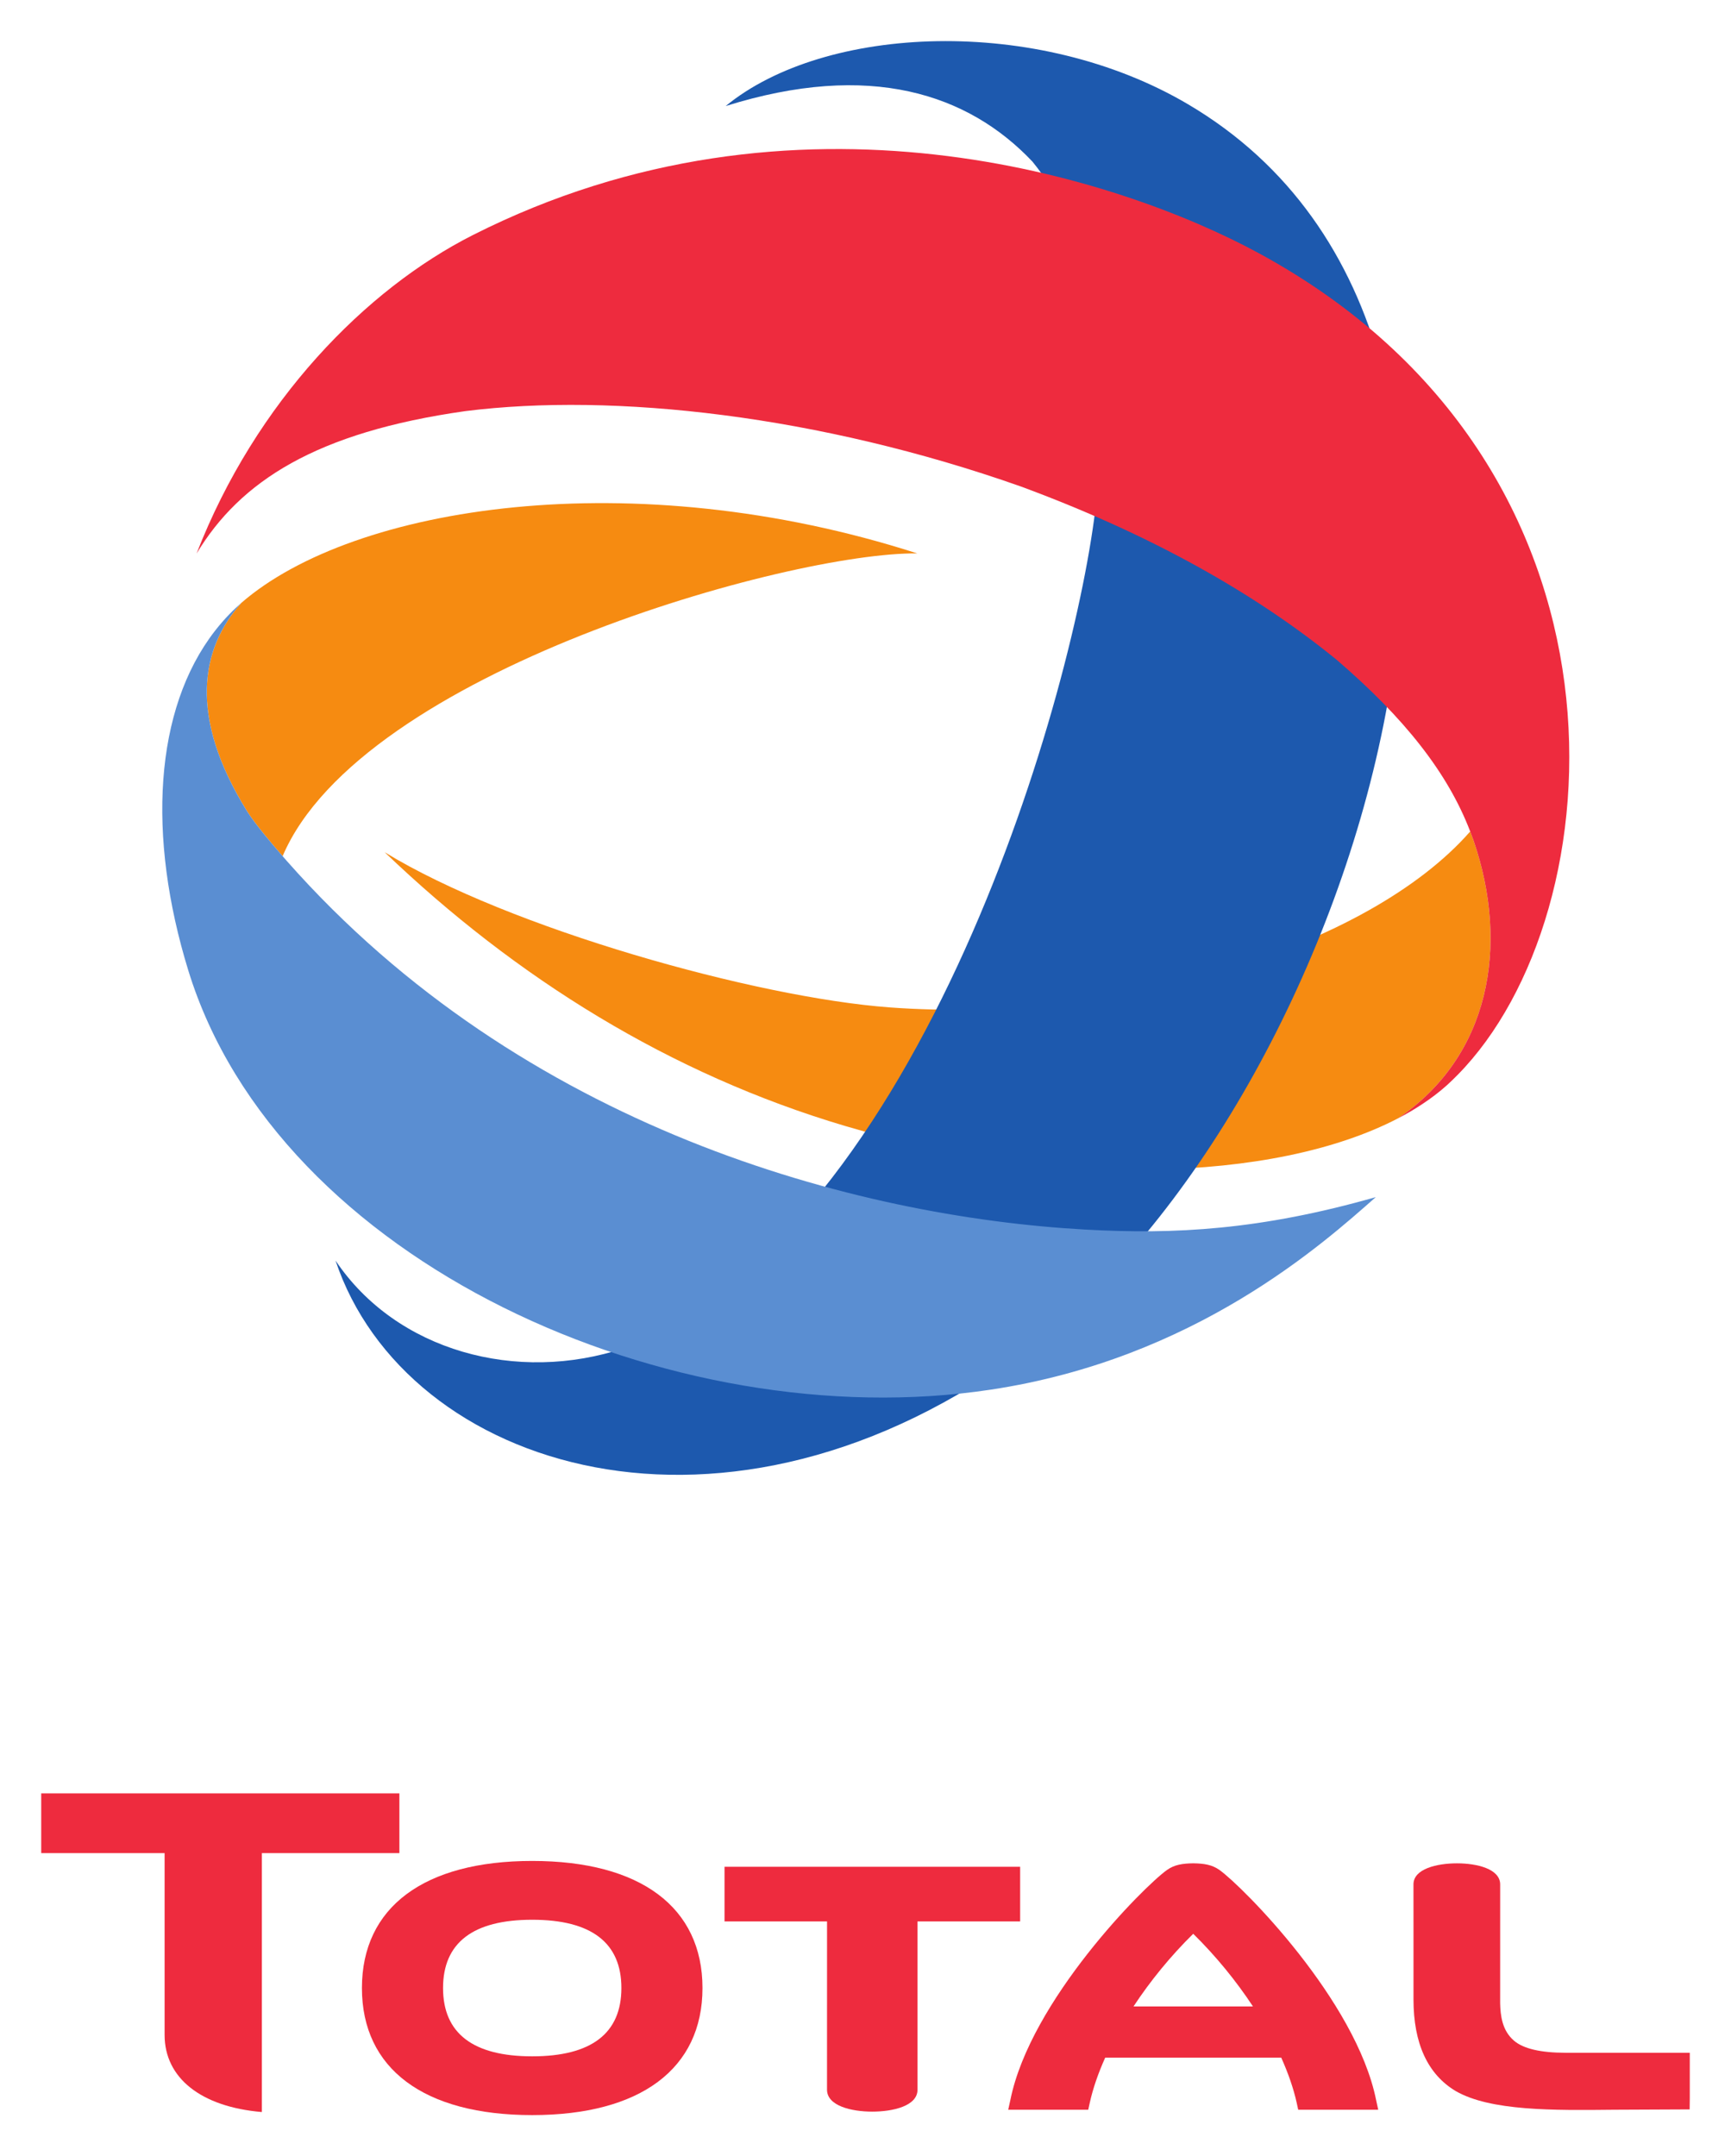 <?xml version="1.0" encoding="UTF-8" standalone="no"?>
<svg xmlns:dc="http://purl.org/dc/elements/1.1/" xmlns:cc="http://web.resource.org/cc/" xmlns:rdf="http://www.w3.org/1999/02/22-rdf-syntax-ns#" xmlns:svg="http://www.w3.org/2000/svg" xmlns="http://www.w3.org/2000/svg" xmlns:sodipodi="http://sodipodi.sourceforge.net/DTD/sodipodi-0.dtd" xmlns:inkscape="http://www.inkscape.org/namespaces/inkscape" width="744.094" height="926.929" id="svg2319" sodipodi:version="0.32" inkscape:version="0.45.1" version="1.0" sodipodi:docbase="K:\Logos\Vektor\[--Convertme!--]\[--!fertig--]" sodipodi:docname="Total Logo.svg" inkscape:output_extension="org.inkscape.output.svg.inkscape">
  <defs id="defs2321"></defs>
  <g inkscape:label="Ebene 1" inkscape:groupmode="layer" id="layer1" transform="translate(-9.181,-22.5)">
    <g id="g2337" transform="translate(17.717,17.671)">
      <path style="fill:#f68b11;fill-rule:nonzero;stroke:none" d="M 624.877,366.126 C 624.426,364.836 623.943,363.556 623.45,362.266 C 579.391,412.598 471.247,445.118 373.886,437.901 C 316.515,433.652 210.364,403.954 156.811,371.183 C 213.395,425.386 279.673,466.581 354.637,488.842 C 443.773,515.319 538.815,513.494 592.41,485.6 C 631.643,459.102 640.55,411.791 624.877,366.126" class="ps01" id="path16"></path>
      <path style="fill:#1d59ae;fill-rule:nonzero;stroke:none" d="M 502.235,49.697 C 677.759,153.362 573.359,479.317 433.744,584.031 C 303.853,681.444 165.675,636.535 135.694,546.727 C 161.825,585.646 213.804,599.798 259.93,584.314 C 388.143,532.901 454.21,300.604 462.76,219.933 C 468.477,150.467 459.382,103.795 435.286,74.318 C 407.676,45.134 365.295,30.993 303.412,50.421 C 345.993,15.425 437.206,11.282 502.235,49.697" class="ps02" id="path20"></path>
      <path style="fill:#ee2b3e;fill-rule:nonzero;stroke:none" d="M 600.414,481.037 C 601.127,480.596 601.83,480.145 602.543,479.673 C 602.68,479.589 602.816,479.505 602.942,479.411 C 606.53,477.03 610.107,474.355 613.38,471.407 C 614.964,469.98 616.527,468.459 618.058,466.896 C 686.298,397.639 700.795,205.027 532.604,113.688 C 472.694,81.157 333.562,35.692 194.744,105.873 C 148.806,129.098 101.432,177.332 75.962,242.792 C 94.75,211.688 127.322,190.645 191.523,181.56 C 255.535,173.514 343.758,183.459 430.093,213.891 C 485.818,234.442 530.874,259.776 566.048,288.477 C 595.106,313.413 613.831,337.089 623.45,362.266 C 623.943,363.556 624.426,364.836 624.877,366.126 C 640.55,411.791 631.643,459.102 592.41,485.6 C 592.357,485.642 592.462,485.569 592.41,485.6 C 594.224,484.656 596.029,483.67 597.969,482.527 C 598.242,482.359 598.504,482.201 598.777,482.044 C 599.323,481.708 599.868,481.383 600.414,481.037" class="ps03" id="path24"></path>
      <path style="fill:#f68b11;fill-rule:nonzero;stroke:none" d="M 97.677,353.601 C 100.866,358.731 108.167,367.396 112.951,372.882 C 146.645,293.617 331.338,242.068 385.772,242.739 C 263.444,203.359 143.456,222.136 95.253,263.961 C 77.735,283.494 72.28,312.731 97.677,353.601" class="ps01" id="path28"></path>
      <path style="fill:#5a8ed2;fill-rule:nonzero;stroke:none" d="M 457.851,533.405 C 359.515,527.908 216.259,489.975 114.818,375.022 C 114.262,374.382 113.632,373.669 112.951,372.882 C 108.167,367.396 100.866,358.731 97.677,353.601 C 72.28,312.731 77.735,283.494 95.253,263.961 C 95.253,263.961 95.253,263.961 95.264,263.961 C 95.253,263.972 95.243,263.972 95.233,263.982 C 92.054,266.804 88.204,270.434 83.798,276.12 C 57.74,309.772 54.635,364.269 72.406,422.019 C 111.02,547.493 280.134,622.95 417.4,602.221 C 505.141,588.972 560.016,539.615 582.863,519.463 C 533.234,533.593 496.507,535.566 457.851,533.405" class="ps04" id="path32"></path>
      <path style="fill:#ee2b3e;fill-rule:nonzero;stroke:none" d="M 220.235,804.83 C 173.721,804.83 147.044,824.741 147.044,859.464 C 147.044,894.176 173.721,914.087 220.235,914.087 C 266.759,914.087 293.436,894.176 293.436,859.464 C 293.436,824.741 266.759,804.83 220.235,804.83 M 220.235,888.826 C 194.806,888.826 181.914,878.944 181.914,859.464 C 181.914,839.994 194.806,830.112 220.235,830.112 C 245.684,830.112 258.577,839.994 258.577,859.464 C 258.577,878.944 245.684,888.826 220.235,888.826" class="ps03" id="path36"></path>
      <path style="fill:#ee2b3e;fill-rule:nonzero;stroke:none" d="M 302.909,807.348 L 302.909,830.825 C 302.909,830.825 344.765,830.825 346.979,830.825 C 346.979,833.081 346.968,903.156 346.968,903.156 C 346.968,910.122 357.438,912.597 366.396,912.597 C 375.386,912.597 385.866,910.143 385.866,903.188 C 385.866,903.188 385.866,840.393 385.866,830.825 C 388.059,830.825 429.988,830.825 429.988,830.825 L 429.988,807.348 L 302.909,807.348" class="ps03" id="path40"></path>
      <path style="fill:#ee2b3e;fill-rule:nonzero;stroke:none" d="M 664.467,887.295 C 653.788,887.295 646.33,885.564 642.301,882.123 C 637.098,877.707 636.448,871.108 636.322,866.031 L 636.333,814.933 C 636.333,808.229 626.325,805.858 617.765,805.858 C 609.131,805.858 599.06,808.229 599.06,814.901 L 599.071,831.13 L 599.071,864.352 C 599.071,883.277 605.166,896.547 617.209,903.754 C 632.126,912.356 659.17,912.073 685.322,911.789 L 717.779,911.643 L 717.842,906.891 L 717.842,887.295 L 664.467,887.295" class="ps03" id="path44"></path>
      <path style="fill:#ee2b3e;fill-rule:nonzero;stroke:none" d="M 62.22,879.626 C 62.22,898.079 77.777,910.541 104.034,912.776 L 104.034,801.474 L 163.147,801.474 L 163.147,775.793 L 9.181,775.793 L 9.181,801.474 L 62.22,801.474 L 62.22,879.626" class="ps03" id="path48"></path>
      <path style="fill:#ee2b3e;fill-rule:nonzero;stroke:none" d="M 583.912,911.789 L 583,907.593 C 574.356,864.783 525.712,815.908 515.715,808.743 C 512.453,806.415 508.991,805.921 504.386,805.848 C 499.791,805.921 496.329,806.415 493.067,808.743 C 483.059,815.908 434.426,864.783 425.782,907.593 L 424.859,911.789 L 459.256,911.789 L 459.917,908.8 C 461.27,902.632 463.547,896.086 466.547,889.393 L 542.224,889.393 C 545.224,896.086 547.501,902.632 548.864,908.8 L 549.515,911.789 L 583.912,911.789 M 478.716,867.384 C 485.933,856.411 494.682,845.68 504.386,836.144 C 514.089,845.68 522.848,856.411 530.066,867.384 L 478.716,867.384" class="ps03" id="path52"></path>
    </g>
  </g>
</svg>
